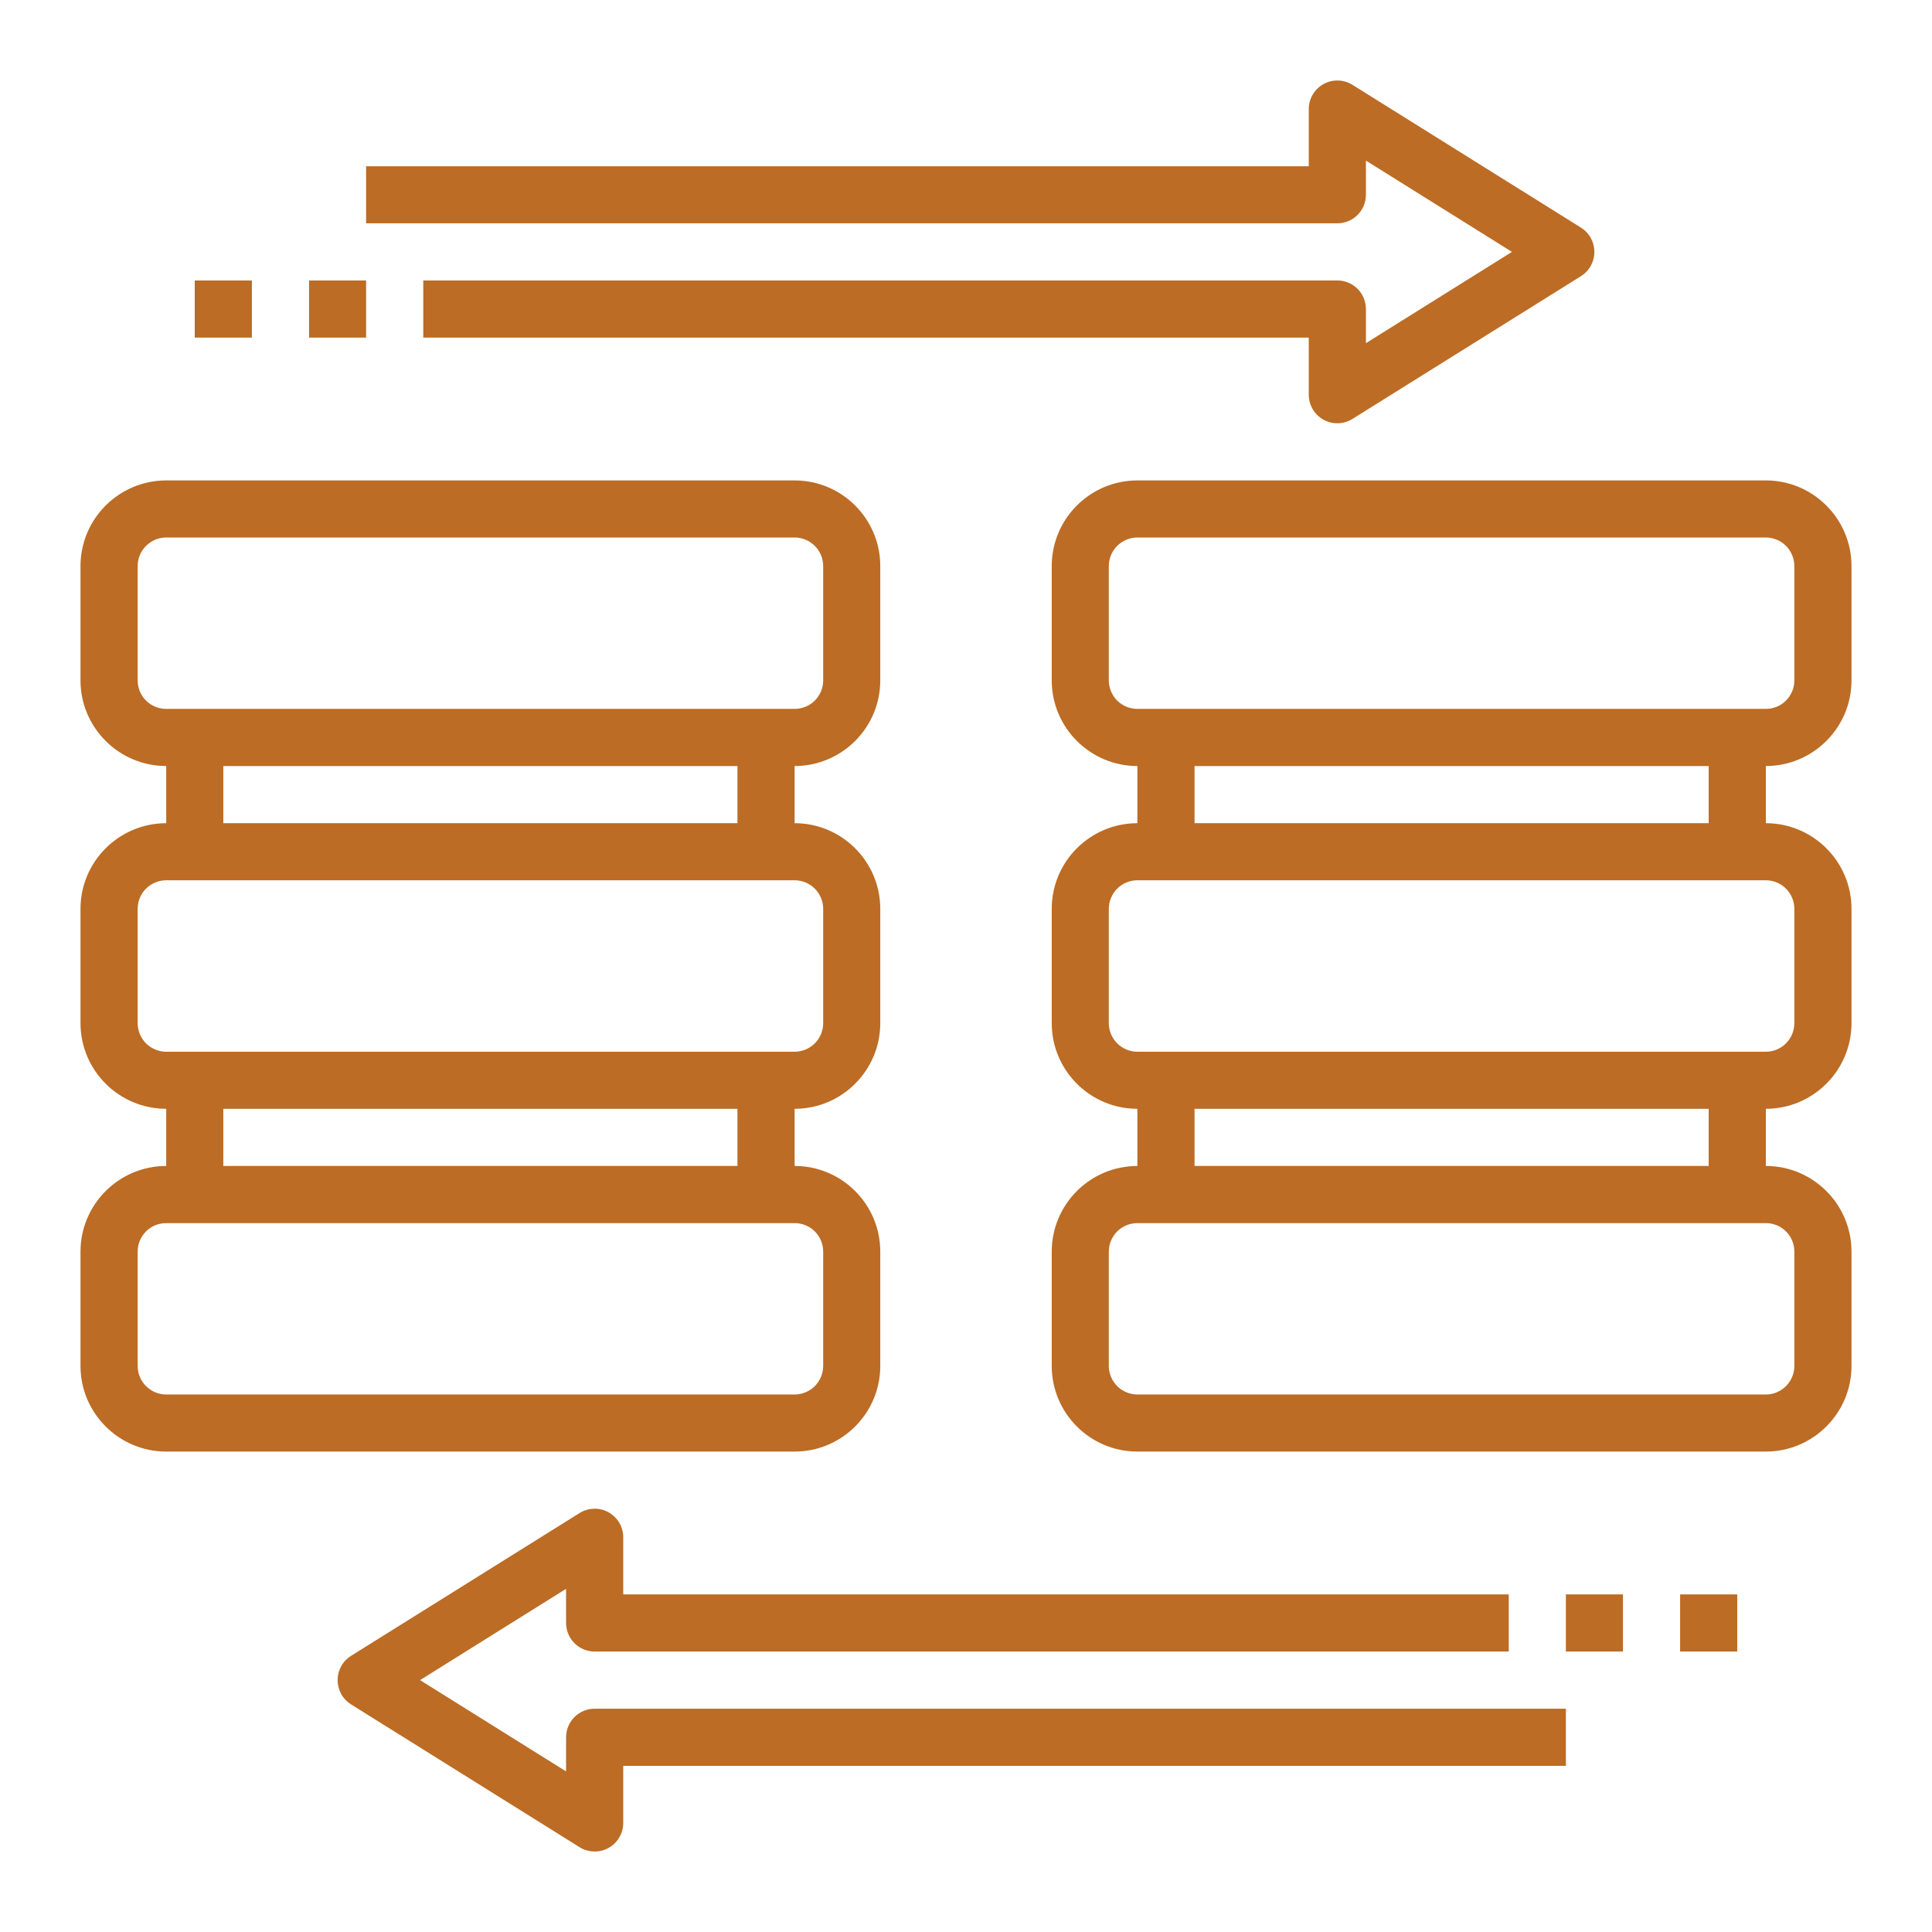 <svg width="24" height="24" viewBox="0 0 24 24" fill="none" xmlns="http://www.w3.org/2000/svg">
<path d="M10.935 16.968V15.548C10.935 14.961 10.458 14.484 9.871 14.484V13.774C10.458 13.774 10.935 13.297 10.935 12.71V11.29C10.935 10.703 10.458 10.226 9.871 10.226V9.516C10.458 9.516 10.935 9.039 10.935 8.452V7.032C10.935 6.445 10.458 5.968 9.871 5.968H2.065C1.478 5.968 1 6.445 1 7.032V8.452C1 9.039 1.478 9.516 2.065 9.516V10.226C1.478 10.226 1 10.703 1 11.29V12.71C1 13.297 1.478 13.774 2.065 13.774V14.484C1.478 14.484 1 14.961 1 15.548V16.968C1 17.555 1.478 18.032 2.065 18.032H9.871C10.458 18.032 10.935 17.555 10.935 16.968ZM1.71 8.452V7.032C1.71 6.938 1.747 6.848 1.814 6.781C1.88 6.715 1.97 6.677 2.065 6.677H9.871C9.965 6.677 10.055 6.715 10.122 6.781C10.188 6.848 10.226 6.938 10.226 7.032V8.452C10.226 8.546 10.188 8.636 10.122 8.703C10.055 8.769 9.965 8.806 9.871 8.806H2.065C1.97 8.806 1.88 8.769 1.814 8.703C1.747 8.636 1.71 8.546 1.71 8.452ZM2.774 9.516H9.161V10.226H2.774V9.516ZM1.71 12.71V11.29C1.71 11.196 1.747 11.106 1.814 11.039C1.88 10.973 1.97 10.935 2.065 10.935H9.871C9.965 10.935 10.055 10.973 10.122 11.039C10.188 11.106 10.226 11.196 10.226 11.29V12.71C10.226 12.804 10.188 12.894 10.122 12.961C10.055 13.027 9.965 13.065 9.871 13.065H2.065C1.97 13.065 1.88 13.027 1.814 12.961C1.747 12.894 1.71 12.804 1.71 12.71ZM2.774 13.774H9.161V14.484H2.774V13.774ZM1.71 16.968V15.548C1.71 15.454 1.747 15.364 1.814 15.297C1.88 15.231 1.97 15.194 2.065 15.194H9.871C9.965 15.194 10.055 15.231 10.122 15.297C10.188 15.364 10.226 15.454 10.226 15.548V16.968C10.226 17.062 10.188 17.152 10.122 17.219C10.055 17.285 9.965 17.323 9.871 17.323H2.065C1.97 17.323 1.88 17.285 1.814 17.219C1.747 17.152 1.71 17.062 1.71 16.968ZM23 8.452V7.032C23 6.445 22.522 5.968 21.936 5.968H14.129C13.542 5.968 13.065 6.445 13.065 7.032V8.452C13.065 9.039 13.542 9.516 14.129 9.516V10.226C13.542 10.226 13.065 10.703 13.065 11.29V12.71C13.065 13.297 13.542 13.774 14.129 13.774V14.484C13.542 14.484 13.065 14.961 13.065 15.548V16.968C13.065 17.555 13.542 18.032 14.129 18.032H21.936C22.522 18.032 23 17.555 23 16.968V15.548C23 14.961 22.522 14.484 21.936 14.484V13.774C22.522 13.774 23 13.297 23 12.71V11.29C23 10.703 22.522 10.226 21.936 10.226V9.516C22.522 9.516 23 9.039 23 8.452ZM13.774 8.452V7.032C13.774 6.938 13.812 6.848 13.878 6.781C13.945 6.715 14.035 6.677 14.129 6.677H21.936C22.03 6.677 22.12 6.715 22.186 6.781C22.253 6.848 22.29 6.938 22.29 7.032V8.452C22.29 8.546 22.253 8.636 22.186 8.703C22.12 8.769 22.03 8.806 21.936 8.806H14.129C14.035 8.806 13.945 8.769 13.878 8.703C13.812 8.636 13.774 8.546 13.774 8.452ZM22.29 15.548V16.968C22.29 17.062 22.253 17.152 22.186 17.219C22.12 17.285 22.03 17.323 21.936 17.323H14.129C14.035 17.323 13.945 17.285 13.878 17.219C13.812 17.152 13.774 17.062 13.774 16.968V15.548C13.774 15.454 13.812 15.364 13.878 15.297C13.945 15.231 14.035 15.194 14.129 15.194H21.936C22.03 15.194 22.12 15.231 22.186 15.297C22.253 15.364 22.29 15.454 22.29 15.548ZM21.226 14.484H14.839V13.774H21.226V14.484ZM22.29 11.29V12.71C22.29 12.804 22.253 12.894 22.186 12.961C22.12 13.027 22.03 13.065 21.936 13.065H14.129C14.035 13.065 13.945 13.027 13.878 12.961C13.812 12.894 13.774 12.804 13.774 12.71V11.29C13.774 11.196 13.812 11.106 13.878 11.039C13.945 10.973 14.035 10.935 14.129 10.935H21.936C22.03 10.935 22.12 10.973 22.186 11.039C22.253 11.106 22.29 11.196 22.29 11.29ZM21.226 10.226H14.839V9.516H21.226V10.226ZM16.968 2.419V1.995L18.782 3.129L16.968 4.263V3.839C16.968 3.745 16.93 3.654 16.864 3.588C16.797 3.521 16.707 3.484 16.613 3.484H5.258V4.194H16.258V4.903C16.258 4.967 16.275 5.029 16.307 5.083C16.339 5.138 16.386 5.183 16.441 5.214C16.496 5.244 16.559 5.26 16.622 5.258C16.686 5.256 16.747 5.238 16.801 5.204L19.64 3.43C19.691 3.398 19.733 3.354 19.762 3.301C19.791 3.248 19.806 3.189 19.806 3.129C19.806 3.069 19.791 3.01 19.762 2.957C19.733 2.904 19.691 2.86 19.64 2.828L16.801 1.054C16.747 1.02 16.686 1.002 16.622 1C16.559 0.998 16.496 1.014 16.441 1.044C16.386 1.075 16.339 1.12 16.307 1.175C16.275 1.229 16.258 1.292 16.258 1.355V2.065H4.548V2.774H16.613C16.707 2.774 16.797 2.737 16.864 2.67C16.93 2.604 16.968 2.513 16.968 2.419ZM7.032 21.581V22.005L5.218 20.871L7.032 19.737V20.161C7.032 20.255 7.07 20.346 7.136 20.412C7.203 20.479 7.293 20.516 7.387 20.516H18.742V19.806H7.742V19.097C7.742 19.033 7.725 18.971 7.693 18.916C7.661 18.862 7.614 18.817 7.559 18.786C7.504 18.755 7.441 18.74 7.378 18.742C7.314 18.744 7.252 18.762 7.199 18.796L4.36 20.57C4.309 20.602 4.267 20.646 4.238 20.699C4.209 20.752 4.194 20.811 4.194 20.871C4.194 20.931 4.209 20.99 4.238 21.043C4.267 21.096 4.309 21.14 4.36 21.172L7.199 22.946C7.253 22.98 7.314 22.998 7.378 23C7.441 23.002 7.504 22.986 7.559 22.956C7.615 22.925 7.661 22.88 7.693 22.825C7.725 22.771 7.742 22.709 7.742 22.645V21.936H19.452V21.226H7.387C7.293 21.226 7.203 21.263 7.136 21.33C7.07 21.396 7.032 21.486 7.032 21.581ZM19.452 19.806H20.161V20.516H19.452V19.806ZM20.871 19.806H21.581V20.516H20.871V19.806ZM3.839 3.484H4.548V4.194H3.839V3.484ZM2.419 3.484H3.129V4.194H2.419V3.484Z" fill="#BC6C25"/>
</svg>
